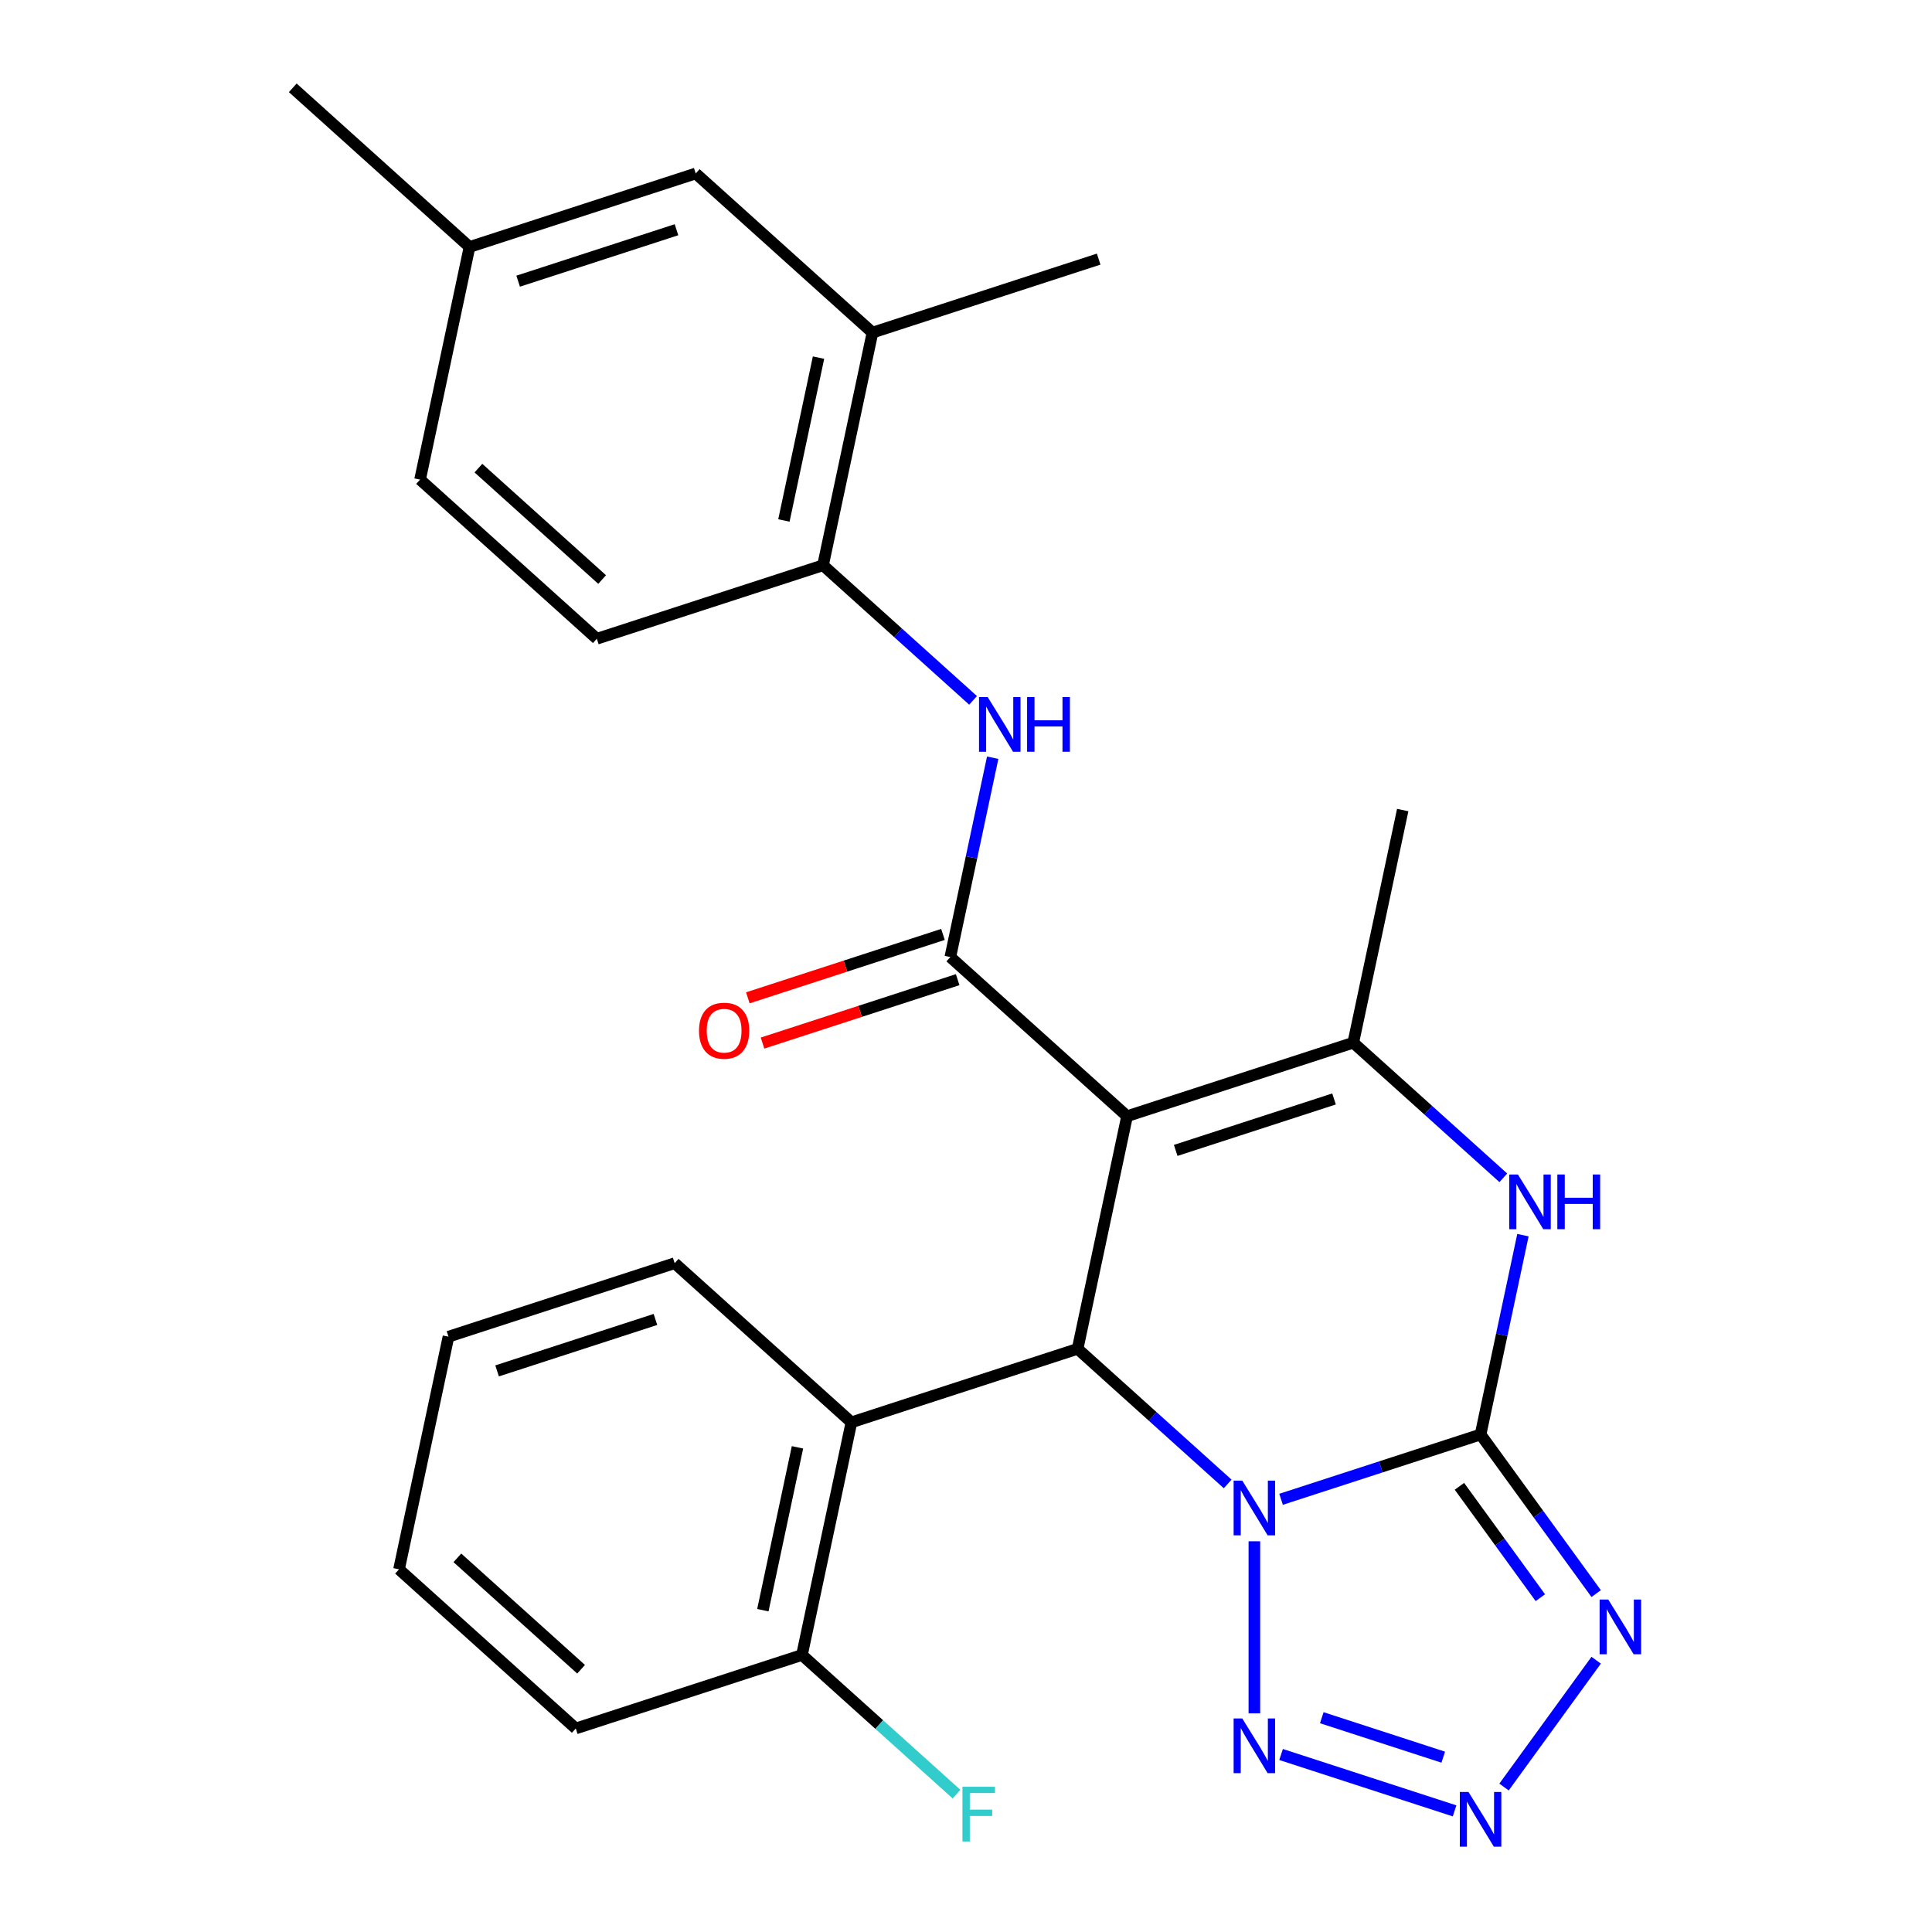<?xml version='1.0' encoding='iso-8859-1'?>
<svg version='1.1' baseProfile='full'
              xmlns='http://www.w3.org/2000/svg'
                      xmlns:rdkit='http://www.rdkit.org/xml'
                      xmlns:xlink='http://www.w3.org/1999/xlink'
                  xml:space='preserve'
width='1000px' height='1000px' viewBox='0 0 1000 1000'>
<!-- END OF HEADER -->
<rect style='opacity:1.0;fill:#FFFFFF;stroke:none' width='1000' height='1000' x='0' y='0'> </rect>
<path class='bond-0' d='M 663.078,776.038 L 714.709,759.262' style='fill:none;fill-rule:evenodd;stroke:#0000FF;stroke-width:6px;stroke-linecap:butt;stroke-linejoin:miter;stroke-opacity:1' />
<path class='bond-0' d='M 714.709,759.262 L 766.34,742.486' style='fill:none;fill-rule:evenodd;stroke:#000000;stroke-width:6px;stroke-linecap:butt;stroke-linejoin:miter;stroke-opacity:1' />
<path class='bond-2' d='M 635.442,768.086 L 596.608,733.12' style='fill:none;fill-rule:evenodd;stroke:#0000FF;stroke-width:6px;stroke-linecap:butt;stroke-linejoin:miter;stroke-opacity:1' />
<path class='bond-2' d='M 596.608,733.12 L 557.775,698.154' style='fill:none;fill-rule:evenodd;stroke:#000000;stroke-width:6px;stroke-linecap:butt;stroke-linejoin:miter;stroke-opacity:1' />
<path class='bond-7' d='M 649.26,797.766 L 649.26,886.827' style='fill:none;fill-rule:evenodd;stroke:#0000FF;stroke-width:6px;stroke-linecap:butt;stroke-linejoin:miter;stroke-opacity:1' />
<path class='bond-3' d='M 766.34,742.486 L 796.258,783.665' style='fill:none;fill-rule:evenodd;stroke:#000000;stroke-width:6px;stroke-linecap:butt;stroke-linejoin:miter;stroke-opacity:1' />
<path class='bond-3' d='M 796.258,783.665 L 826.176,824.843' style='fill:none;fill-rule:evenodd;stroke:#0000FF;stroke-width:6px;stroke-linecap:butt;stroke-linejoin:miter;stroke-opacity:1' />
<path class='bond-3' d='M 755.397,769.312 L 776.339,798.137' style='fill:none;fill-rule:evenodd;stroke:#000000;stroke-width:6px;stroke-linecap:butt;stroke-linejoin:miter;stroke-opacity:1' />
<path class='bond-3' d='M 776.339,798.137 L 797.282,826.961' style='fill:none;fill-rule:evenodd;stroke:#0000FF;stroke-width:6px;stroke-linecap:butt;stroke-linejoin:miter;stroke-opacity:1' />
<path class='bond-6' d='M 766.34,742.486 L 777.306,690.897' style='fill:none;fill-rule:evenodd;stroke:#000000;stroke-width:6px;stroke-linecap:butt;stroke-linejoin:miter;stroke-opacity:1' />
<path class='bond-6' d='M 777.306,690.897 L 788.271,639.308' style='fill:none;fill-rule:evenodd;stroke:#0000FF;stroke-width:6px;stroke-linecap:butt;stroke-linejoin:miter;stroke-opacity:1' />
<path class='bond-1' d='M 583.37,577.739 L 557.775,698.154' style='fill:none;fill-rule:evenodd;stroke:#000000;stroke-width:6px;stroke-linecap:butt;stroke-linejoin:miter;stroke-opacity:1' />
<path class='bond-4' d='M 583.37,577.739 L 491.884,495.365' style='fill:none;fill-rule:evenodd;stroke:#000000;stroke-width:6px;stroke-linecap:butt;stroke-linejoin:miter;stroke-opacity:1' />
<path class='bond-5' d='M 583.37,577.739 L 700.45,539.697' style='fill:none;fill-rule:evenodd;stroke:#000000;stroke-width:6px;stroke-linecap:butt;stroke-linejoin:miter;stroke-opacity:1' />
<path class='bond-5' d='M 608.54,595.449 L 690.496,568.819' style='fill:none;fill-rule:evenodd;stroke:#000000;stroke-width:6px;stroke-linecap:butt;stroke-linejoin:miter;stroke-opacity:1' />
<path class='bond-9' d='M 557.775,698.154 L 440.694,736.196' style='fill:none;fill-rule:evenodd;stroke:#000000;stroke-width:6px;stroke-linecap:butt;stroke-linejoin:miter;stroke-opacity:1' />
<path class='bond-27' d='M 826.176,859.318 L 778.477,924.97' style='fill:none;fill-rule:evenodd;stroke:#0000FF;stroke-width:6px;stroke-linecap:butt;stroke-linejoin:miter;stroke-opacity:1' />
<path class='bond-10' d='M 491.884,495.365 L 502.85,443.776' style='fill:none;fill-rule:evenodd;stroke:#000000;stroke-width:6px;stroke-linecap:butt;stroke-linejoin:miter;stroke-opacity:1' />
<path class='bond-10' d='M 502.85,443.776 L 513.816,392.187' style='fill:none;fill-rule:evenodd;stroke:#0000FF;stroke-width:6px;stroke-linecap:butt;stroke-linejoin:miter;stroke-opacity:1' />
<path class='bond-13' d='M 488.08,483.657 L 437.579,500.066' style='fill:none;fill-rule:evenodd;stroke:#000000;stroke-width:6px;stroke-linecap:butt;stroke-linejoin:miter;stroke-opacity:1' />
<path class='bond-13' d='M 437.579,500.066 L 387.077,516.475' style='fill:none;fill-rule:evenodd;stroke:#FF0000;stroke-width:6px;stroke-linecap:butt;stroke-linejoin:miter;stroke-opacity:1' />
<path class='bond-13' d='M 495.689,507.073 L 445.187,523.482' style='fill:none;fill-rule:evenodd;stroke:#000000;stroke-width:6px;stroke-linecap:butt;stroke-linejoin:miter;stroke-opacity:1' />
<path class='bond-13' d='M 445.187,523.482 L 394.686,539.891' style='fill:none;fill-rule:evenodd;stroke:#FF0000;stroke-width:6px;stroke-linecap:butt;stroke-linejoin:miter;stroke-opacity:1' />
<path class='bond-18' d='M 700.45,539.697 L 726.045,419.282' style='fill:none;fill-rule:evenodd;stroke:#000000;stroke-width:6px;stroke-linecap:butt;stroke-linejoin:miter;stroke-opacity:1' />
<path class='bond-28' d='M 700.45,539.697 L 739.284,574.663' style='fill:none;fill-rule:evenodd;stroke:#000000;stroke-width:6px;stroke-linecap:butt;stroke-linejoin:miter;stroke-opacity:1' />
<path class='bond-28' d='M 739.284,574.663 L 778.118,609.629' style='fill:none;fill-rule:evenodd;stroke:#0000FF;stroke-width:6px;stroke-linecap:butt;stroke-linejoin:miter;stroke-opacity:1' />
<path class='bond-8' d='M 663.078,908.123 L 752.886,937.304' style='fill:none;fill-rule:evenodd;stroke:#0000FF;stroke-width:6px;stroke-linecap:butt;stroke-linejoin:miter;stroke-opacity:1' />
<path class='bond-8' d='M 684.157,889.084 L 747.023,909.511' style='fill:none;fill-rule:evenodd;stroke:#0000FF;stroke-width:6px;stroke-linecap:butt;stroke-linejoin:miter;stroke-opacity:1' />
<path class='bond-14' d='M 440.694,736.196 L 415.099,856.611' style='fill:none;fill-rule:evenodd;stroke:#000000;stroke-width:6px;stroke-linecap:butt;stroke-linejoin:miter;stroke-opacity:1' />
<path class='bond-14' d='M 412.772,749.139 L 394.855,833.43' style='fill:none;fill-rule:evenodd;stroke:#000000;stroke-width:6px;stroke-linecap:butt;stroke-linejoin:miter;stroke-opacity:1' />
<path class='bond-21' d='M 440.694,736.196 L 349.209,653.822' style='fill:none;fill-rule:evenodd;stroke:#000000;stroke-width:6px;stroke-linecap:butt;stroke-linejoin:miter;stroke-opacity:1' />
<path class='bond-11' d='M 503.662,362.508 L 464.828,327.542' style='fill:none;fill-rule:evenodd;stroke:#0000FF;stroke-width:6px;stroke-linecap:butt;stroke-linejoin:miter;stroke-opacity:1' />
<path class='bond-11' d='M 464.828,327.542 L 425.994,292.576' style='fill:none;fill-rule:evenodd;stroke:#000000;stroke-width:6px;stroke-linecap:butt;stroke-linejoin:miter;stroke-opacity:1' />
<path class='bond-12' d='M 425.994,292.576 L 451.589,172.16' style='fill:none;fill-rule:evenodd;stroke:#000000;stroke-width:6px;stroke-linecap:butt;stroke-linejoin:miter;stroke-opacity:1' />
<path class='bond-12' d='M 405.75,269.394 L 423.667,185.104' style='fill:none;fill-rule:evenodd;stroke:#000000;stroke-width:6px;stroke-linecap:butt;stroke-linejoin:miter;stroke-opacity:1' />
<path class='bond-16' d='M 425.994,292.576 L 308.914,330.617' style='fill:none;fill-rule:evenodd;stroke:#000000;stroke-width:6px;stroke-linecap:butt;stroke-linejoin:miter;stroke-opacity:1' />
<path class='bond-15' d='M 451.589,172.16 L 360.104,89.787' style='fill:none;fill-rule:evenodd;stroke:#000000;stroke-width:6px;stroke-linecap:butt;stroke-linejoin:miter;stroke-opacity:1' />
<path class='bond-22' d='M 451.589,172.16 L 568.67,134.119' style='fill:none;fill-rule:evenodd;stroke:#000000;stroke-width:6px;stroke-linecap:butt;stroke-linejoin:miter;stroke-opacity:1' />
<path class='bond-19' d='M 415.099,856.611 L 455.093,892.622' style='fill:none;fill-rule:evenodd;stroke:#000000;stroke-width:6px;stroke-linecap:butt;stroke-linejoin:miter;stroke-opacity:1' />
<path class='bond-19' d='M 455.093,892.622 L 495.087,928.633' style='fill:none;fill-rule:evenodd;stroke:#33CCCC;stroke-width:6px;stroke-linecap:butt;stroke-linejoin:miter;stroke-opacity:1' />
<path class='bond-23' d='M 415.099,856.611 L 298.019,894.653' style='fill:none;fill-rule:evenodd;stroke:#000000;stroke-width:6px;stroke-linecap:butt;stroke-linejoin:miter;stroke-opacity:1' />
<path class='bond-30' d='M 360.104,89.787 L 243.024,127.828' style='fill:none;fill-rule:evenodd;stroke:#000000;stroke-width:6px;stroke-linecap:butt;stroke-linejoin:miter;stroke-opacity:1' />
<path class='bond-30' d='M 350.15,118.909 L 268.194,145.538' style='fill:none;fill-rule:evenodd;stroke:#000000;stroke-width:6px;stroke-linecap:butt;stroke-linejoin:miter;stroke-opacity:1' />
<path class='bond-20' d='M 308.914,330.617 L 217.428,248.244' style='fill:none;fill-rule:evenodd;stroke:#000000;stroke-width:6px;stroke-linecap:butt;stroke-linejoin:miter;stroke-opacity:1' />
<path class='bond-20' d='M 311.666,299.964 L 247.626,242.303' style='fill:none;fill-rule:evenodd;stroke:#000000;stroke-width:6px;stroke-linecap:butt;stroke-linejoin:miter;stroke-opacity:1' />
<path class='bond-17' d='M 243.024,127.828 L 217.428,248.244' style='fill:none;fill-rule:evenodd;stroke:#000000;stroke-width:6px;stroke-linecap:butt;stroke-linejoin:miter;stroke-opacity:1' />
<path class='bond-24' d='M 243.024,127.828 L 151.538,45.455' style='fill:none;fill-rule:evenodd;stroke:#000000;stroke-width:6px;stroke-linecap:butt;stroke-linejoin:miter;stroke-opacity:1' />
<path class='bond-25' d='M 349.209,653.822 L 232.129,691.864' style='fill:none;fill-rule:evenodd;stroke:#000000;stroke-width:6px;stroke-linecap:butt;stroke-linejoin:miter;stroke-opacity:1' />
<path class='bond-25' d='M 339.255,682.945 L 257.299,709.574' style='fill:none;fill-rule:evenodd;stroke:#000000;stroke-width:6px;stroke-linecap:butt;stroke-linejoin:miter;stroke-opacity:1' />
<path class='bond-29' d='M 298.019,894.653 L 206.533,812.279' style='fill:none;fill-rule:evenodd;stroke:#000000;stroke-width:6px;stroke-linecap:butt;stroke-linejoin:miter;stroke-opacity:1' />
<path class='bond-29' d='M 300.771,864 L 236.731,806.338' style='fill:none;fill-rule:evenodd;stroke:#000000;stroke-width:6px;stroke-linecap:butt;stroke-linejoin:miter;stroke-opacity:1' />
<path class='bond-26' d='M 232.129,691.864 L 206.533,812.279' style='fill:none;fill-rule:evenodd;stroke:#000000;stroke-width:6px;stroke-linecap:butt;stroke-linejoin:miter;stroke-opacity:1' />
<path  class='atom-0' d='M 643 766.368
L 652.28 781.368
Q 653.2 782.848, 654.68 785.528
Q 656.16 788.208, 656.24 788.368
L 656.24 766.368
L 660 766.368
L 660 794.688
L 656.12 794.688
L 646.16 778.288
Q 645 776.368, 643.76 774.168
Q 642.56 771.968, 642.2 771.288
L 642.2 794.688
L 638.52 794.688
L 638.52 766.368
L 643 766.368
' fill='#0000FF'/>
<path  class='atom-4' d='M 832.44 827.921
L 841.72 842.921
Q 842.64 844.401, 844.12 847.081
Q 845.6 849.761, 845.68 849.921
L 845.68 827.921
L 849.44 827.921
L 849.44 856.241
L 845.56 856.241
L 835.6 839.841
Q 834.44 837.921, 833.2 835.721
Q 832 833.521, 831.64 832.841
L 831.64 856.241
L 827.96 856.241
L 827.96 827.921
L 832.44 827.921
' fill='#0000FF'/>
<path  class='atom-7' d='M 785.675 607.911
L 794.955 622.911
Q 795.875 624.391, 797.355 627.071
Q 798.835 629.751, 798.915 629.911
L 798.915 607.911
L 802.675 607.911
L 802.675 636.231
L 798.795 636.231
L 788.835 619.831
Q 787.675 617.911, 786.435 615.711
Q 785.235 613.511, 784.875 612.831
L 784.875 636.231
L 781.195 636.231
L 781.195 607.911
L 785.675 607.911
' fill='#0000FF'/>
<path  class='atom-7' d='M 806.075 607.911
L 809.915 607.911
L 809.915 619.951
L 824.395 619.951
L 824.395 607.911
L 828.235 607.911
L 828.235 636.231
L 824.395 636.231
L 824.395 623.151
L 809.915 623.151
L 809.915 636.231
L 806.075 636.231
L 806.075 607.911
' fill='#0000FF'/>
<path  class='atom-8' d='M 643 889.474
L 652.28 904.474
Q 653.2 905.954, 654.68 908.634
Q 656.16 911.314, 656.24 911.474
L 656.24 889.474
L 660 889.474
L 660 917.794
L 656.12 917.794
L 646.16 901.394
Q 645 899.474, 643.76 897.274
Q 642.56 895.074, 642.2 894.394
L 642.2 917.794
L 638.52 917.794
L 638.52 889.474
L 643 889.474
' fill='#0000FF'/>
<path  class='atom-9' d='M 760.08 927.515
L 769.36 942.515
Q 770.28 943.995, 771.76 946.675
Q 773.24 949.355, 773.32 949.515
L 773.32 927.515
L 777.08 927.515
L 777.08 955.835
L 773.2 955.835
L 763.24 939.435
Q 762.08 937.515, 760.84 935.315
Q 759.64 933.115, 759.28 932.435
L 759.28 955.835
L 755.6 955.835
L 755.6 927.515
L 760.08 927.515
' fill='#0000FF'/>
<path  class='atom-11' d='M 511.22 360.79
L 520.5 375.79
Q 521.42 377.27, 522.9 379.95
Q 524.38 382.63, 524.46 382.79
L 524.46 360.79
L 528.22 360.79
L 528.22 389.11
L 524.34 389.11
L 514.38 372.71
Q 513.22 370.79, 511.98 368.59
Q 510.78 366.39, 510.42 365.71
L 510.42 389.11
L 506.74 389.11
L 506.74 360.79
L 511.22 360.79
' fill='#0000FF'/>
<path  class='atom-11' d='M 531.62 360.79
L 535.46 360.79
L 535.46 372.83
L 549.94 372.83
L 549.94 360.79
L 553.78 360.79
L 553.78 389.11
L 549.94 389.11
L 549.94 376.03
L 535.46 376.03
L 535.46 389.11
L 531.62 389.11
L 531.62 360.79
' fill='#0000FF'/>
<path  class='atom-14' d='M 361.804 533.487
Q 361.804 526.687, 365.164 522.887
Q 368.524 519.087, 374.804 519.087
Q 381.084 519.087, 384.444 522.887
Q 387.804 526.687, 387.804 533.487
Q 387.804 540.367, 384.404 544.287
Q 381.004 548.167, 374.804 548.167
Q 368.564 548.167, 365.164 544.287
Q 361.804 540.407, 361.804 533.487
M 374.804 544.967
Q 379.124 544.967, 381.444 542.087
Q 383.804 539.167, 383.804 533.487
Q 383.804 527.927, 381.444 525.127
Q 379.124 522.287, 374.804 522.287
Q 370.484 522.287, 368.124 525.087
Q 365.804 527.887, 365.804 533.487
Q 365.804 539.207, 368.124 542.087
Q 370.484 544.967, 374.804 544.967
' fill='#FF0000'/>
<path  class='atom-20' d='M 498.164 924.825
L 515.004 924.825
L 515.004 928.065
L 501.964 928.065
L 501.964 936.665
L 513.564 936.665
L 513.564 939.945
L 501.964 939.945
L 501.964 953.145
L 498.164 953.145
L 498.164 924.825
' fill='#33CCCC'/>
</svg>
